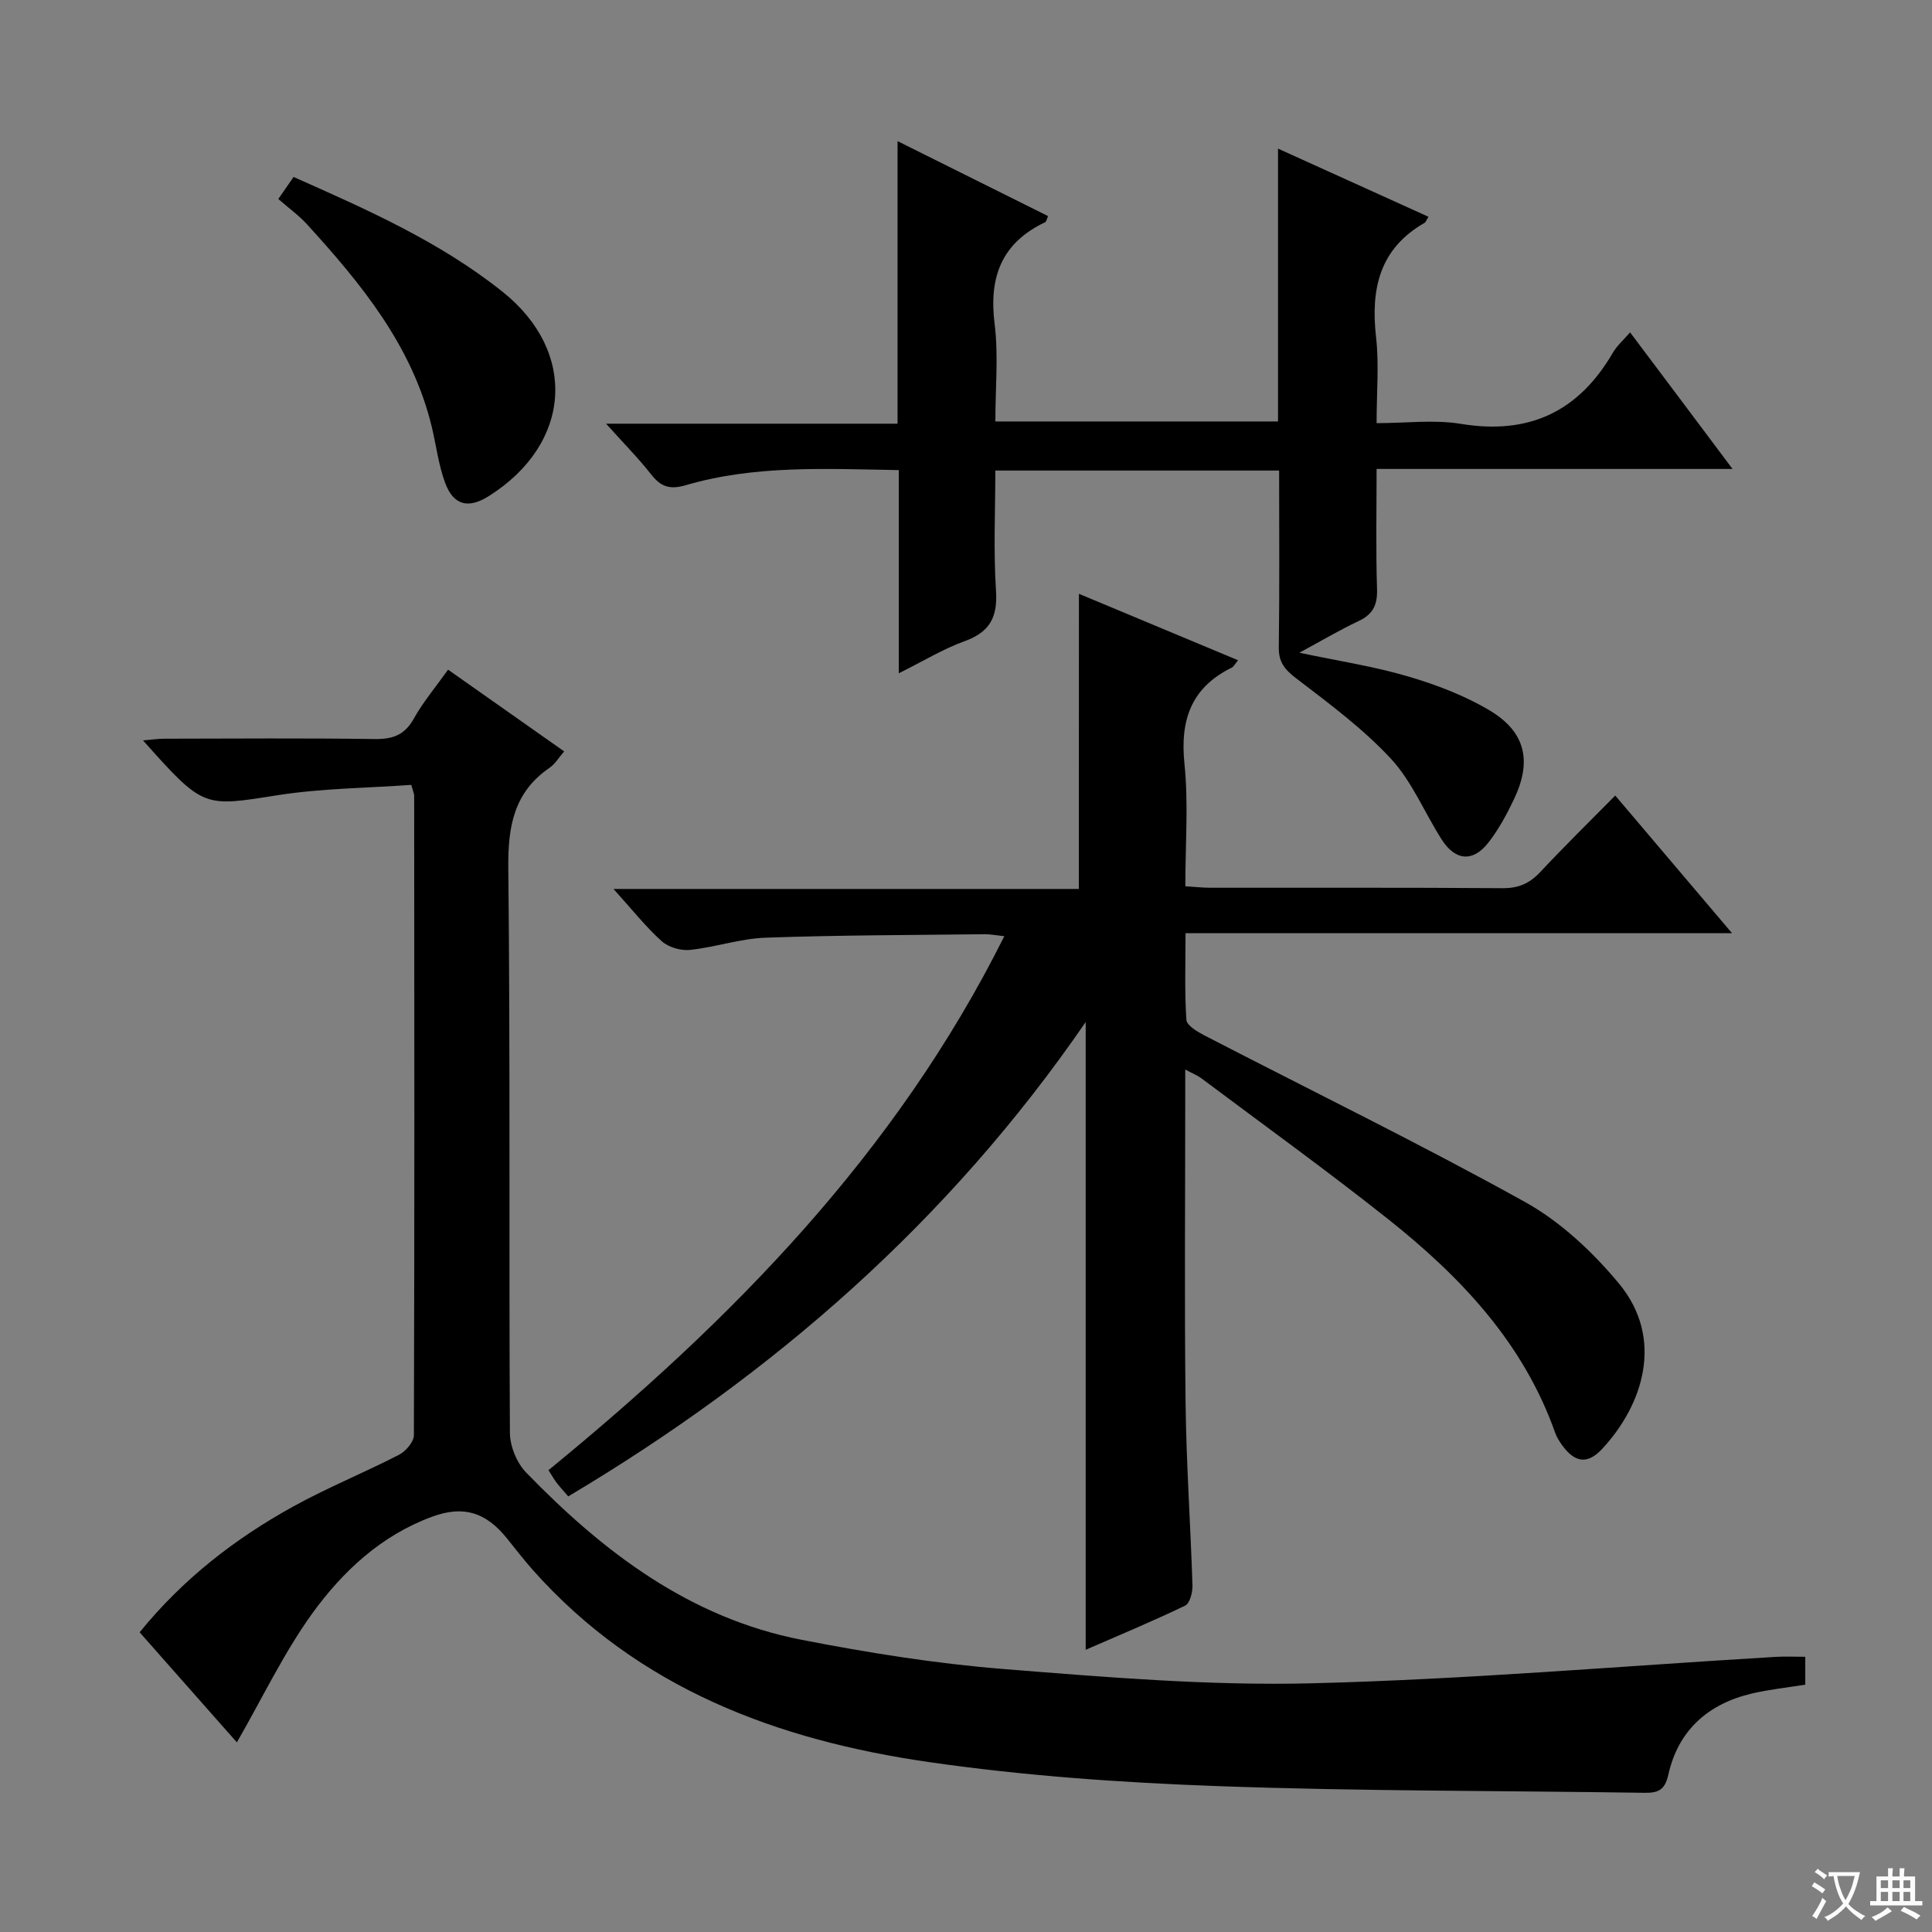 <svg enable-background="new 0 0 400 400" viewBox="0 0 400 400" xmlns="http://www.w3.org/2000/svg"><rect x="0" y="0" width="400" height="400" fill="#808080" stroke="none"/><path d="m377.9 391.2c-.2.3-.4.5-.6.8-.7-.6-1.4-1-2.2-1.5.2-.3.4-.5.5-.8.6.4 1.4.8 2.3 1.5zm-1.8 6.1c-.2-.2-.5-.4-.9-.6.4-.6.8-1.2 1.2-1.9s.7-1.3.9-1.9c.3.3.5.5.8.7-.7 1.3-1.4 2.6-2 3.7zm2.2-9c-.3.3-.5.5-.6.8-.6-.6-1.3-1.1-2-1.5.3-.3.5-.5.6-.7.6.5 1.3.9 2 1.4zm.3.2v-.9h2 4.5c-.3 1.3-.6 2.5-1 3.6s-.9 2.1-1.4 3c.4.5 1 1 1.6 1.4s1.2.8 1.9 1.1c-.3.2-.5.4-.8.8-.4-.3-1-.7-1.6-1.2s-1.2-1.1-1.6-1.6c-.5.6-1.1 1.1-1.7 1.6s-1.4.9-2.1 1.4c-.1-.3-.3-.5-.7-.8.6-.2 1.2-.5 1.9-1s1.4-1.1 2-1.8c-.5-.8-.9-1.6-1.2-2.5s-.6-2-.8-3.2c-.4.1-.7.1-1 .1zm2.5 2.7c.3 1 .7 1.7 1 2.2.3-.5.6-1.1 1-2s.6-1.9.9-3h-3.2-.4c.1.9.3 1.8.7 2.8z" fill="#fafbfa"/><path d="m396.5 388.5v1.5 3.6h1.5v.9c-.4 0-1 0-1.7 0h-7.9c-.5 0-.9 0-1.2 0v-.9h1.3v-3.5c0-.7 0-1.2 0-1.6h2.4c0-.8 0-1.4 0-1.7h1c0 .3-.1.8-.1 1.7h1.5c0-.8 0-1.4 0-1.7h1c0 .3-.1.9-.1 1.7zm-8.2 9.2c-.2-.3-.5-.5-.8-.8.8-.3 1.4-.6 1.9-.9s1-.7 1.4-1.1c.3.3.6.5.9.8-1.6 1-2.8 1.6-3.4 2zm2.6-6.8v-1.6h-1.5v1.6zm0 2.7v-1.9h-1.5v1.9zm2.4-2.7v-1.6h-1.5v1.6zm0 2.7v-1.9h-1.5v1.9zm.2 2 .7-.8c.4.2.9.5 1.6.8s1.3.7 1.8 1c-.3.3-.5.5-.8.8-.4-.3-1.5-1-3.3-1.8zm2-4.7v-1.6h-1.4v1.6zm0 2.7v-1.9h-1.4v1.9z" fill="#fafbfa"/><g fill="#010000"><path d="m223.38 122.94c11.04 4.61 21.84 9.12 32.95 13.76-.7.85-.92 1.33-1.28 1.51-8.42 4.13-10.76 10.84-9.82 19.94.85 8.22.18 16.59.18 25.34 2.03.13 3.62.31 5.2.31 20.16.02 40.33-.06 60.49.09 3.3.02 5.59-.99 7.8-3.35 4.99-5.34 10.22-10.46 15.52-15.83 8 9.43 15.72 18.53 24.18 28.5-38.12 0-75.27 0-113.15 0 0 6.42-.21 12.2.18 17.94.08 1.17 2.28 2.47 3.75 3.23 22.13 11.45 44.55 22.38 66.32 34.46 7.36 4.08 14 10.31 19.43 16.83 9.6 11.53 4.98 25.31-3.45 34.34-3.02 3.23-5.62 2.82-8.24-.77-.59-.8-1.13-1.68-1.46-2.6-6.58-18.63-19.59-32.33-34.62-44.26-12.64-10.03-25.75-19.48-38.67-29.16-.74-.55-1.64-.9-3.3-1.78v5.98c0 21-.18 42 .07 62.99.15 12.63 1.03 25.24 1.43 37.87.04 1.41-.55 3.68-1.52 4.15-6.85 3.29-13.87 6.21-20.59 9.14 0-43.26 0-86.14 0-129.97-28.35 41.27-64.73 72.98-107.13 98.21-.93-1.08-1.72-1.93-2.43-2.85-.5-.65-.9-1.39-1.66-2.58 37.94-31.05 71.9-65.52 94.37-110.55-1.79-.19-2.9-.42-4-.41-15.15.18-30.3.18-45.44.72-5.24.19-10.41 1.98-15.66 2.53-1.91.2-4.46-.56-5.86-1.83-3.31-2.99-6.12-6.55-9.95-10.79h96.34c.02-20.65.02-40.56.02-61.11z"/><path d="m49.04 360.74c-6.23-7.05-13.1-14.83-20.13-22.79 9-11.08 19.74-19.38 31.73-26.01 7.11-3.93 14.69-7 21.93-10.72 1.41-.72 3.11-2.67 3.12-4.06.14-44.15.1-88.3.06-132.46 0-.31-.16-.62-.6-2.2-9.07.66-18.52.7-27.74 2.15-15.27 2.4-15.21 2.78-27.8-11.36 1.77-.14 3.11-.35 4.45-.35 14.5-.02 28.99-.14 43.49.07 3.72.05 6.2-.79 8.1-4.19 1.93-3.46 4.53-6.54 7.12-10.17 7.95 5.6 15.81 11.13 24.04 16.92-1.12 1.28-1.89 2.61-3.03 3.39-7.4 5.09-8.63 12.15-8.54 20.73.42 38.98.11 77.97.33 116.96.02 2.78 1.42 6.21 3.35 8.21 15.97 16.48 33.9 30.13 57.03 34.64 13.84 2.7 27.85 4.94 41.89 6.06 21.2 1.69 42.52 3.48 63.74 2.95 32.04-.8 64.03-3.57 96.05-5.47 1.95-.12 3.92-.02 6.13-.02v5.77c-3.7.6-7.46.99-11.12 1.85-9.02 2.14-15.18 7.62-17.22 16.75-.74 3.33-2.18 3.83-5.04 3.79-29.47-.45-58.96-.32-88.4-1.39-19.9-.72-39.88-2.12-59.58-4.96-31.37-4.52-60.23-15.19-82.09-39.79-1.88-2.11-3.6-4.37-5.38-6.57-4.34-5.37-8.96-6.85-15.47-4.45-10.55 3.87-18.56 11.36-24.9 20.15-5.85 8.15-10.21 17.34-15.52 26.57z"/><path d="m264.83 97.42c-19.78 0-38.88 0-58.76 0 0 8.35-.4 16.62.14 24.84.36 5.46-1.22 8.57-6.45 10.47-4.48 1.62-8.63 4.16-13.68 6.67 0-14.35 0-28.02 0-42.07-15.2-.27-29.84-1.05-44.08 3.12-3.35.98-5.18.33-7.19-2.23-2.61-3.33-5.62-6.36-9.33-10.5h60.35c0-19.52 0-38.44 0-58.5 10.91 5.43 21.04 10.48 31.16 15.52-.32.74-.37 1.17-.58 1.26-9.02 4.26-11.7 11.34-10.49 21.01.82 6.54.16 13.26.16 20.25h58.52c0-18.61 0-37.02 0-56.49 10.86 4.92 20.96 9.5 31.15 14.11-.46.74-.56 1.12-.81 1.26-9.37 5.36-11.17 13.72-10.04 23.7.64 5.58.11 11.3.11 17.77 6 0 11.87-.77 17.48.15 14.11 2.32 24.37-2.56 31.46-14.77.82-1.41 2.12-2.53 3.54-4.18 3.6 4.79 7.05 9.38 10.49 13.97 3.36 4.48 6.72 8.97 10.72 14.31-25.05 0-49.06 0-73.69 0 0 8.66-.17 16.77.09 24.87.11 3.28-.85 5.24-3.83 6.63-3.87 1.82-7.57 4.02-12.25 6.55 8.19 1.73 15.46 2.83 22.44 4.89 5.84 1.71 11.71 3.94 16.91 7.03 7.49 4.45 8.85 10.52 5.08 18.42-1.49 3.13-3.18 6.26-5.3 8.98-3.18 4.07-6.82 3.78-9.64-.61-3.57-5.58-6.14-12.02-10.55-16.78-5.81-6.26-12.84-11.45-19.67-16.68-2.37-1.82-3.57-3.35-3.53-6.4.17-12.01.07-23.99.07-36.57z"/><path d="m57.62 41.2c1.36-1.96 2.18-3.15 3.16-4.56 15.22 6.75 30.28 13.41 43.25 23.75 15.67 12.5 14.3 31.51-2.81 42.31-4.25 2.68-7.33 1.96-9.07-2.76-1.36-3.69-1.83-7.69-2.75-11.54-4.05-16.79-14.58-29.61-25.84-41.96-1.68-1.84-3.74-3.32-5.94-5.24z"/></g></svg>